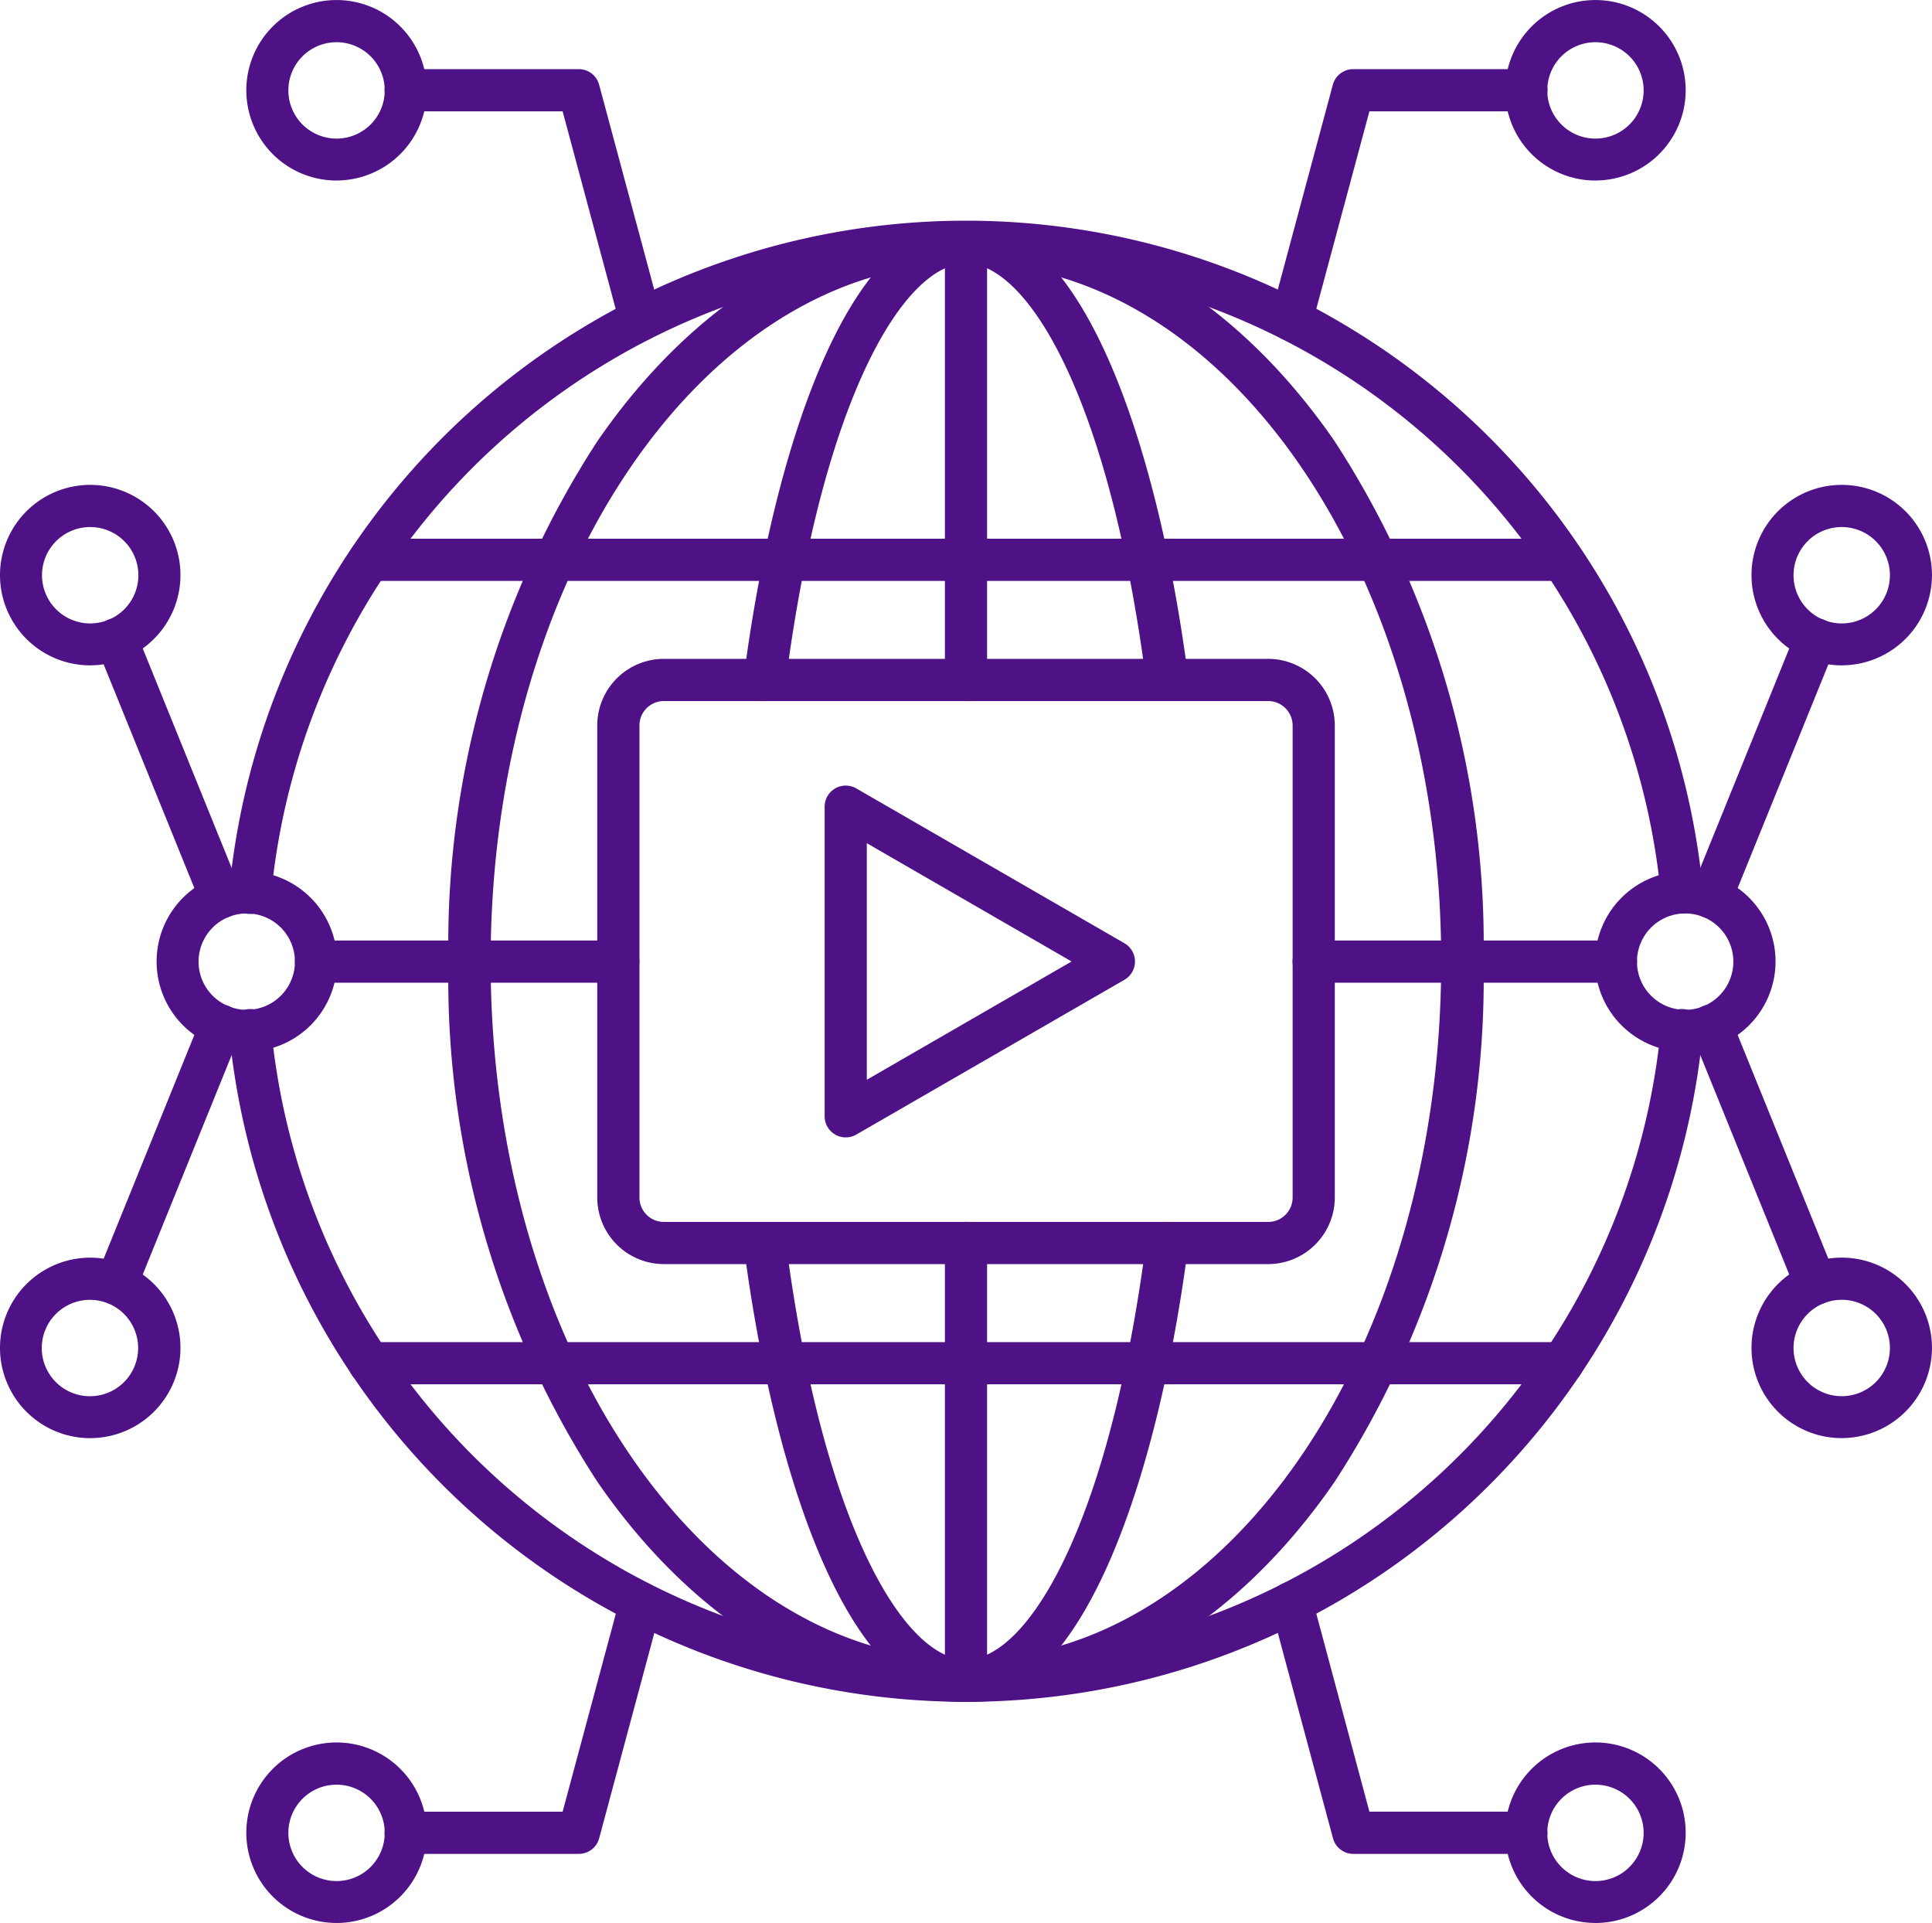 <?xml version="1.0" encoding="UTF-8"?>
<svg xmlns="http://www.w3.org/2000/svg" id="Layer_x0020_1" width="48.112" height="47.881" viewBox="0 0 48.112 47.881">
  <g id="_351000240" transform="translate(0 0)">
    <path id="_350996328" d="M31.7,3.128H1.986a.525.525,0,1,1,0-1.05H31.7a.525.525,0,0,1,0,1.051Z" transform="translate(7.212 11.336)" fill="#4e1186" fill-rule="evenodd"></path>
    <path id="_351001008" d="M37.261,18.313a.524.524,0,0,1-.522-.475,17.384,17.384,0,0,0-34.607,0,.525.525,0,1,1-1.045-.1,18.434,18.434,0,0,1,36.7,0,.525.525,0,0,1-.473.573l-.05,0ZM19.435,37.941A18.434,18.434,0,0,1,1.087,21.277a.525.525,0,1,1,1.045-.1,17.384,17.384,0,0,0,34.607,0,.525.525,0,1,1,1.045.1A18.434,18.434,0,0,1,19.435,37.941Z" transform="translate(4.621 4.433)" fill="#4e1186" fill-rule="evenodd"></path>
    <path id="_350999688" d="M14.666,2.124c-6.528,0-11.838,7.8-11.838,17.384s5.31,17.383,11.838,17.383S26.5,29.093,26.5,19.507,21.193,2.124,14.666,2.124Zm0,35.817c-3.481,0-6.738-1.943-9.175-5.472A22.978,22.978,0,0,1,1.777,19.507,22.978,22.978,0,0,1,5.491,6.546c2.437-3.529,5.694-5.472,9.175-5.472S21.4,3.017,23.841,6.546a22.976,22.976,0,0,1,3.714,12.962,22.976,22.976,0,0,1-3.714,12.962c-2.437,3.529-5.7,5.472-9.175,5.472Z" transform="translate(9.39 4.433)" fill="#4e1186" fill-rule="evenodd"></path>
    <path id="_350979816" d="M3.237,13.022a.534.534,0,0,1-.068,0,.526.526,0,0,1-.454-.588C3.426,6.94,5.253,1.073,8.249,1.073S13.072,6.94,13.782,12.43a.525.525,0,1,1-1.042.135C11.812,5.391,9.761,2.124,8.249,2.124S4.686,5.391,3.757,12.565a.526.526,0,0,1-.521.458ZM8.249,37.941c-3,0-4.823-5.866-5.535-11.356a.526.526,0,0,1,1.043-.135c.929,7.173,2.98,10.441,4.492,10.441s3.563-3.267,4.492-10.441a.525.525,0,1,1,1.042.135c-.71,5.49-2.537,11.356-5.533,11.356Z" transform="translate(15.807 4.433)" fill="#4e1186" fill-rule="evenodd"></path>
    <path id="_350980584" d="M3.872,13.022a.525.525,0,0,1-.525-.525V1.6a.525.525,0,0,1,1.05,0V12.5a.525.525,0,0,1-.525.525Zm0,24.919a.525.525,0,0,1-.525-.525v-10.9a.525.525,0,0,1,1.05,0v10.9a.525.525,0,0,1-.525.525Z" transform="translate(20.184 4.433)" fill="#4e1186" fill-rule="evenodd"></path>
    <path id="_350981400" d="M9.346,4.4H1.817a.525.525,0,1,1,0-1.05H9.346a.525.525,0,0,1,0,1.05Zm24.845,0H26.662a.525.525,0,1,1,0-1.05H34.19a.525.525,0,0,1,0,1.05Z" transform="translate(6.052 20.069)" fill="#4e1186" fill-rule="evenodd"></path>
    <path id="_350983872" d="M31.7,5.667H1.986a.525.525,0,1,1,0-1.05H31.7a.525.525,0,0,1,0,1.051Z" transform="translate(7.212 28.801)" fill="#4e1186" fill-rule="evenodd"></path>
    <path id="_350993160" d="M3.907,3.507a.609.609,0,0,0-.608.609V15.868a.609.609,0,0,0,.608.609h15.05a.609.609,0,0,0,.608-.608V4.116a.61.61,0,0,0-.608-.608H3.907Zm15.05,14.02H3.907a1.661,1.661,0,0,1-1.659-1.659V4.116A1.661,1.661,0,0,1,3.906,2.457h15.05a1.661,1.661,0,0,1,1.659,1.659V15.868a1.661,1.661,0,0,1-1.659,1.659Z" transform="translate(12.625 13.948)" fill="#4e1186" fill-rule="evenodd"></path>
    <path id="_350984832" d="M4.017,4.292v5.89l5.1-2.945Zm-.525,7.325a.525.525,0,0,1-.525-.525V3.383a.525.525,0,0,1,.788-.455l6.677,3.855a.525.525,0,0,1,0,.91L3.755,11.547a.523.523,0,0,1-.263.07Z" transform="translate(17.569 16.703)" fill="#4e1186" fill-rule="evenodd"></path>
    <path id="_350985432" d="M7.649,4.179a1.2,1.2,0,1,0,1.2,1.2A1.2,1.2,0,0,0,7.649,4.179Zm0,3.444A2.247,2.247,0,1,1,9.9,5.375,2.25,2.25,0,0,1,7.649,7.622Z" transform="translate(34.316 18.565)" fill="#4e1186" fill-rule="evenodd"></path>
    <path id="_350985480" d="M6.227,9.807a.526.526,0,0,1-.487-.723L8.347,2.656a.525.525,0,0,1,.974.395L6.714,9.479a.525.525,0,0,1-.487.328Z" transform="translate(36.384 13.063)" fill="#4e1186" fill-rule="evenodd"></path>
    <path id="_350987112" d="M8.143,2.957a1.2,1.2,0,1,0,1.2,1.2,1.2,1.2,0,0,0-1.2-1.2Zm0,3.444A2.247,2.247,0,1,1,10.39,4.154,2.249,2.249,0,0,1,8.143,6.4Z" transform="translate(37.721 10.166)" fill="#4e1186" fill-rule="evenodd"></path>
    <path id="_350988096" d="M8.143,5.4a1.2,1.2,0,1,0,1.2,1.2A1.2,1.2,0,0,0,8.143,5.4Zm0,3.444A2.247,2.247,0,1,1,10.39,6.6,2.249,2.249,0,0,1,8.143,8.843Z" transform="translate(37.721 26.964)" fill="#4e1186" fill-rule="evenodd"></path>
    <path id="_350987880" d="M8.833,11.028a.527.527,0,0,1-.487-.328L5.74,4.272a.525.525,0,0,1,.974-.395L9.32,10.306a.526.526,0,0,1-.487.723Z" transform="translate(36.384 21.462)" fill="#4e1186" fill-rule="evenodd"></path>
    <path id="_350989320" d="M3.1,4.179a1.2,1.2,0,1,0,1.2,1.2A1.2,1.2,0,0,0,3.1,4.179Zm0,3.444A2.247,2.247,0,1,1,5.349,5.375,2.25,2.25,0,0,1,3.1,7.622Z" transform="translate(3.045 18.565)" fill="#4e1186" fill-rule="evenodd"></path>
    <path id="_350990520" d="M3.793,9.807a.524.524,0,0,1-.487-.328L.7,3.051a.525.525,0,1,1,.974-.394L4.278,9.084a.525.525,0,0,1-.486.723Z" transform="translate(1.708 13.063)" fill="#4e1186" fill-rule="evenodd"></path>
    <path id="_350991600" d="M2.606,2.957a1.2,1.2,0,1,0,1.2,1.2,1.2,1.2,0,0,0-1.2-1.2Zm0,3.444A2.247,2.247,0,1,1,4.854,4.154,2.249,2.249,0,0,1,2.606,6.4Z" transform="translate(-0.36 10.166)" fill="#4e1186" fill-rule="evenodd"></path>
    <path id="_350986512" d="M2.606,5.4A1.2,1.2,0,1,0,3.8,6.6a1.2,1.2,0,0,0-1.2-1.2Zm0,3.444A2.247,2.247,0,1,1,4.854,6.6,2.249,2.249,0,0,1,2.606,8.843Z" transform="translate(-0.36 26.965)" fill="#4e1186" fill-rule="evenodd"></path>
    <path id="_350994312" d="M1.186,11.028A.525.525,0,0,1,.7,10.306L3.306,3.877a.525.525,0,1,1,.973.395L1.673,10.7a.527.527,0,0,1-.487.328Z" transform="translate(1.708 21.462)" fill="#4e1186" fill-rule="evenodd"></path>
    <path id="_350995272" d="M7.948,7.364a.524.524,0,0,1-.507-.389L6.009,1.643H2.1a.525.525,0,1,1,0-1.05H6.412a.524.524,0,0,1,.506.389L8.456,6.7a.525.525,0,0,1-.371.644.531.531,0,0,1-.137.018Zm16.212,0a.532.532,0,0,1-.137-.018.525.525,0,0,1-.371-.644L25.189.982A.524.524,0,0,1,25.7.593h4.311a.525.525,0,0,1,0,1.05H26.1L24.666,6.975a.526.526,0,0,1-.507.389Z" transform="translate(8.002 1.129)" fill="#4e1186" fill-rule="evenodd"></path>
    <path id="_350970744" d="M7.365,1.425a1.2,1.2,0,1,0,1.2,1.2A1.2,1.2,0,0,0,7.365,1.425Zm0,3.444A2.247,2.247,0,1,1,9.612,2.622,2.249,2.249,0,0,1,7.365,4.868Z" transform="translate(32.366 -0.374)" fill="#4e1186" fill-rule="evenodd"></path>
    <path id="_350996472" d="M3.385,1.425a1.2,1.2,0,1,0,1.2,1.2A1.2,1.2,0,0,0,3.385,1.425Zm0,3.444A2.247,2.247,0,1,1,5.632,2.622,2.249,2.249,0,0,1,3.385,4.868Z" transform="translate(4.996 -0.374)" fill="#4e1186" fill-rule="evenodd"></path>
    <path id="_351001392" d="M6.412,12.145H2.1a.525.525,0,1,1,0-1.05H6.009L7.442,5.763a.525.525,0,0,1,1.014.273l-1.537,5.72a.524.524,0,0,1-.507.389Zm23.6,0H25.7a.524.524,0,0,1-.507-.389l-1.537-5.72a.525.525,0,1,1,1.014-.272L26.1,11.094h3.909a.525.525,0,0,1,0,1.05Z" transform="translate(8.002 34.015)" fill="#4e1186" fill-rule="evenodd"></path>
    <path id="_350997792" d="M7.365,6.932a1.2,1.2,0,1,0,1.2,1.2A1.2,1.2,0,0,0,7.365,6.932Zm0,3.443A2.247,2.247,0,1,1,9.612,8.129a2.249,2.249,0,0,1-2.246,2.247Z" transform="translate(32.366 37.505)" fill="#4e1186" fill-rule="evenodd"></path>
    <path id="_350998560" d="M3.385,6.932a1.2,1.2,0,1,0,1.2,1.2A1.2,1.2,0,0,0,3.385,6.932Zm0,3.443A2.247,2.247,0,1,1,5.632,8.129,2.249,2.249,0,0,1,3.385,10.376Z" transform="translate(4.996 37.505)" fill="#4e1186" fill-rule="evenodd"></path>
  </g>
</svg>

